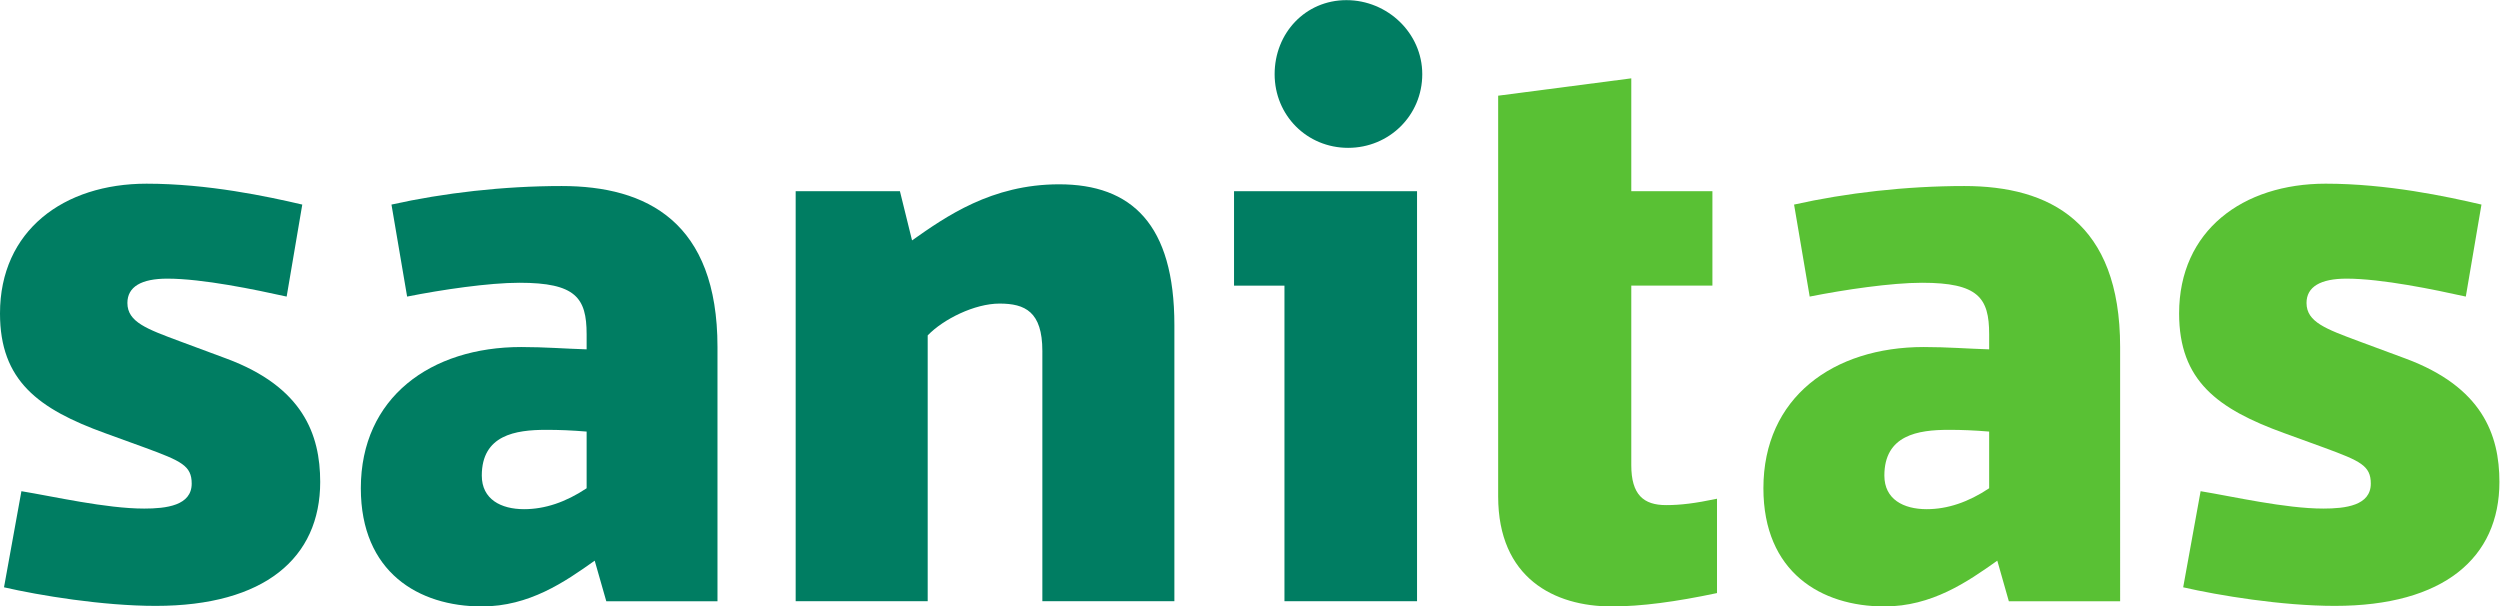 <?xml version="1.0" encoding="UTF-8" standalone="no"?>
<svg
   xmlns:dc="http://purl.org/dc/elements/1.1/"
   xmlns:cc="http://creativecommons.org/ns#"
   xmlns:rdf="http://www.w3.org/1999/02/22-rdf-syntax-ns#"
   xmlns:svg="http://www.w3.org/2000/svg"
   xmlns="http://www.w3.org/2000/svg"
   viewBox="0 0 377.947 91.68"
   height="91.68"
   width="377.947"
   xml:space="preserve"
   id="svg2"
   version="1.1"><defs
     id="defs6" /><g
     transform="matrix(1.333,0,0,-1.333,0,91.68)"
     id="g10"><g
       transform="scale(0.1)"
       id="g12"><path
         id="path14"
         style="fill:#007d62;fill-opacity:1;fill-rule:nonzero;stroke:none"
         d="m 1526.98,687.613 c -46.56,0 -81.39,-37.41 -81.39,-83.992 0,-46.695 36.64,-83.523 83.36,-83.523 46.62,0 84.08,36.828 84.08,83.523 0,46.582 -39.37,83.992 -86.05,83.992" /><path
         id="path16"
         style="fill:#007d62;fill-opacity:1;fill-rule:nonzero;stroke:none"
         d="m 256.813,281.086 -53.129,19.73 c -36.911,13.793 -59.196,21.657 -59.196,43.325 0,18.375 15.739,27.613 45.317,27.613 40.125,0 99.828,-12.504 135.304,-20.348 L 342.82,455.758 C 303.477,464.957 235.793,479.449 166.211,479.449 72.242,479.449 -0.004,426.27 -0.004,332.285 -0.004,256.117 43.332,223.941 119.484,196.398 l 45.352,-16.48 c 40.758,-15.027 52.578,-20.297 52.578,-40.605 0,-24.997 -28.926,-28.329 -53.859,-28.329 -43.328,0 -103.168,13.821 -139.27,19.711 L 4.547,21.695 C 44.613,12.484 116.246,0.621 176.68,0.621 c 123.488,0 186.468,54.539 186.468,140.563 0,53.882 -19.671,107.734 -106.335,139.902" /><path
         id="path18"
         style="fill:#007d62;fill-opacity:1;fill-rule:nonzero;stroke:none"
         d="m 665.309,134.023 c -23.68,-15.777 -47.289,-23.718 -70.942,-23.718 -26.238,0 -47.957,11.211 -47.957,38.105 0,45.957 38.125,51.875 72.918,51.875 15.117,0 28.828,-0.562 45.981,-1.961 z m -28.246,342.77 c -66.329,0 -133.961,-7.832 -193.086,-21.035 l 17.742,-104.352 c 39.402,7.844 92.566,15.68 127.426,15.68 63.671,0 76.164,-17 76.164,-58.363 v -17.149 c -24.286,0.699 -47.289,2.625 -74.223,2.625 -102.402,0 -181.859,-57.097 -181.859,-160.176 0,-95.238 65.589,-134.027 137.183,-134.027 53.883,0 93.942,27.695 128.055,51.914 L 687.609,5.887 H 813.715 V 294.199 c 0,141.824 -80.121,182.594 -176.652,182.594" /><path
         id="path20"
         style="fill:#007d62;fill-opacity:1;fill-rule:nonzero;stroke:none"
         d="m 1399.55,363.816 h 57.19 V 5.926 H 1607.1 V 470.918 H 1399.55 V 363.816" /><path
         id="path22"
         style="fill:#007d62;fill-opacity:1;fill-rule:nonzero;stroke:none"
         d="m 1201.18,478.742 c -76.78,0 -128.64,-36.758 -166.8,-63.613 l -13.75,55.789 H 902.387 V 5.926 H 1052.12 V 307.395 c 17.76,18.429 53.21,36.074 81.5,36.074 28.88,0 48.54,-9.117 48.54,-53.817 V 5.926 h 149.73 V 319.168 c 0,114.281 -48.54,159.574 -130.71,159.574" /><path
         id="path24"
         style="fill:#59c134;fill-opacity:1;fill-rule:nonzero;stroke:none"
         d="m 2255.95,134.023 c -23.64,-15.777 -47.25,-23.718 -70.84,-23.718 -26.33,0 -48.01,11.211 -48.01,38.105 0,45.957 38.07,51.875 72.98,51.875 15.03,0 28.84,-0.562 45.87,-1.961 z m -28.2,342.77 c -66.28,0 -134.05,-7.832 -193.05,-21.035 l 17.71,-104.352 c 39.38,7.844 92.6,15.68 127.39,15.68 63.71,0 76.15,-17 76.15,-58.363 v -17.149 c -24.27,0.699 -47.25,2.625 -74.19,2.625 -102.46,0 -181.84,-57.097 -181.84,-160.176 0,-95.238 65.59,-134.027 137.18,-134.027 53.87,0 93.92,27.695 128.08,51.914 l 13.09,-46.023 h 126.22 V 294.199 c 0,141.824 -80.17,182.594 -176.74,182.594" /><path
         id="path26"
         style="fill:#59c134;fill-opacity:1;fill-rule:nonzero;stroke:none"
         d="m 2728.3,281.086 -53.24,19.73 c -36.86,13.793 -59.18,21.657 -59.18,43.325 0,18.375 15.84,27.613 45.39,27.613 40.03,0 99.87,-12.504 135.26,-20.348 l 17.75,104.352 c -39.38,9.199 -107.1,23.691 -176.69,23.691 -93.96,0 -166.21,-53.179 -166.21,-147.164 0,-76.168 43.35,-108.344 119.59,-135.887 l 45.31,-16.48 c 40.75,-15.027 52.5,-20.297 52.5,-40.605 0,-24.997 -28.82,-28.329 -53.85,-28.329 -43.33,0 -103.11,13.821 -139.17,19.711 L 2476,21.695 c 40.11,-9.211 111.76,-21.074 172.07,-21.074 123.43,0 186.58,54.539 186.58,140.563 0,53.882 -19.75,107.734 -106.35,139.902" /><path
         id="path28"
         style="fill:#59c134;fill-opacity:1;fill-rule:nonzero;stroke:none"
         d="m 1850.08,160.199 v 203.645 h 92.01 v 107.094 h -92.01 v 127.98 L 1699.1,579.242 V 124.805 c 0,-92.621 63.67,-124.809 128.69,-124.809 33.55,0 72.85,5.266 119.51,15.156 V 122.145 c -24.93,-5.243 -41.42,-7.227 -57.74,-7.227 -25.64,0 -39.48,11.836 -39.48,45.281" /></g></g></svg>